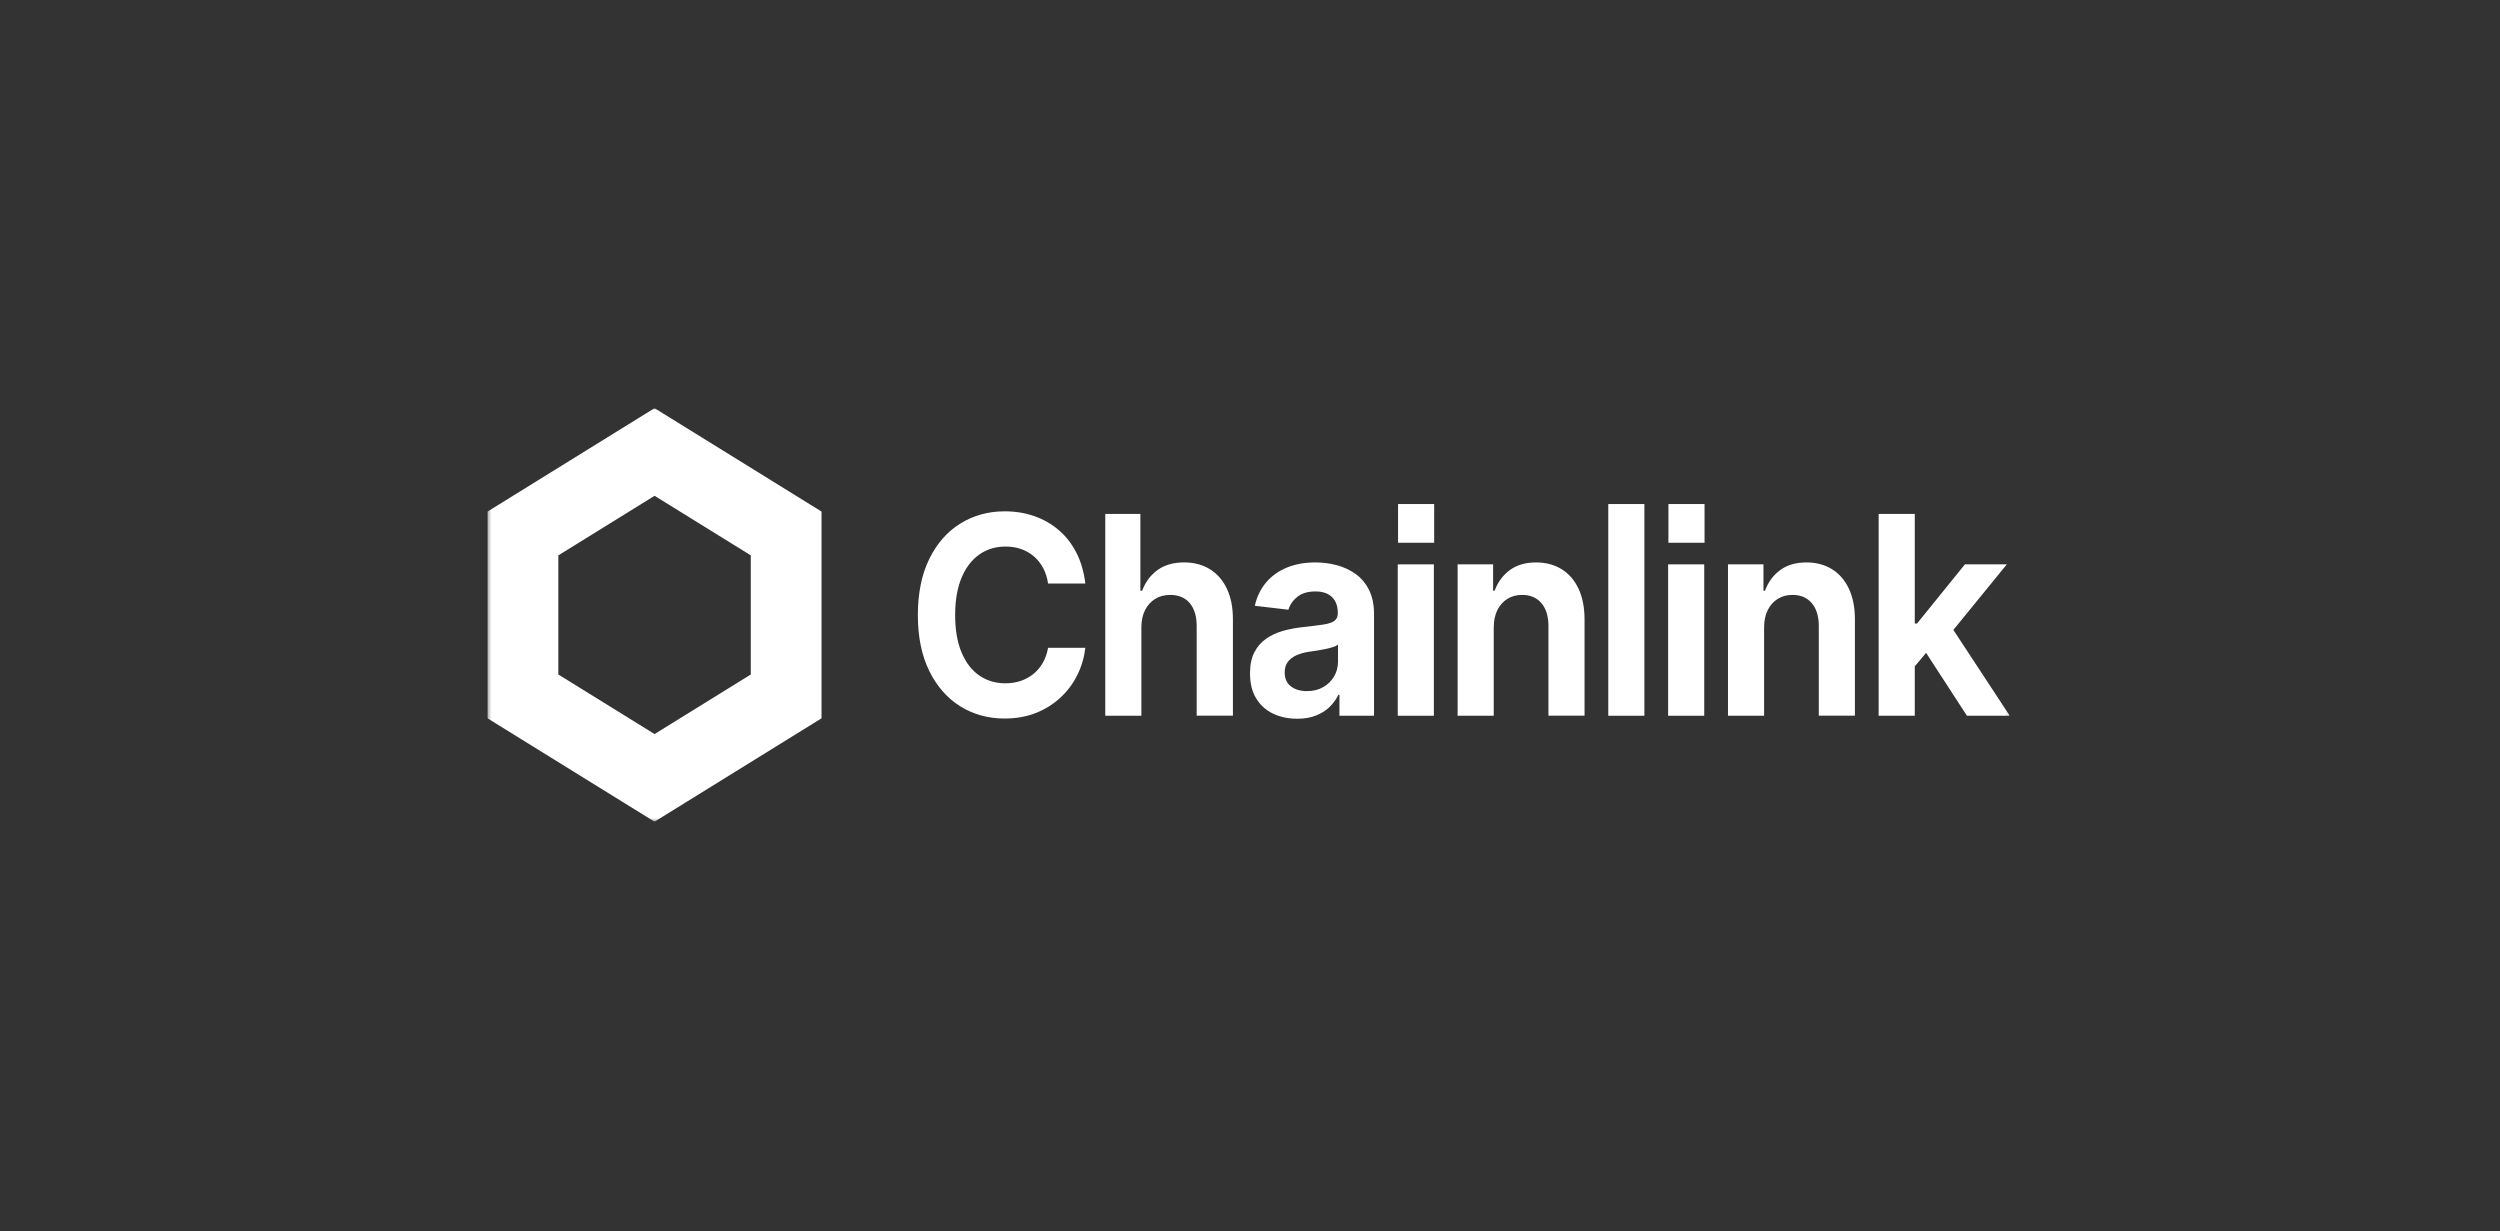 <svg width="735" height="362" viewBox="0 0 735 362" fill="none" xmlns="http://www.w3.org/2000/svg">
<rect x="0" y="0" width="735" height="362" fill="#333333" stroke="none"/>
<g clip-path="url(#clip0_1112_4900)">
<mask id="mask0_1112_4900" style="mask-type:luminance" maskUnits="userSpaceOnUse" x="143" y="120" width="448" height="122">
<path d="M590.863 120H143.337V241.579H590.863V120Z" fill="white"/>
</mask>
<g mask="url(#mask0_1112_4900)">
<path d="M192.432 120L143.337 150.395V211.184L192.432 241.579L241.527 211.184V150.395L192.432 120ZM220.728 198.302L192.441 215.814L164.154 198.302V163.277L192.441 145.765L220.728 163.277V198.302Z" fill="white"/>
<path d="M295.392 211.247C290.517 211.247 286.149 210.051 282.304 207.643C278.453 205.241 275.414 201.774 273.188 197.231C270.961 192.689 269.85 187.223 269.85 180.828C269.85 174.433 270.975 168.879 273.21 164.322C275.451 159.77 278.498 156.298 282.362 153.91C286.222 151.523 290.567 150.331 295.397 150.331C298.536 150.331 301.465 150.813 304.16 151.766C306.858 152.719 309.257 154.105 311.361 155.924C313.465 157.743 315.175 159.965 316.504 162.591C317.828 165.217 318.686 168.203 319.085 171.554H308.132C307.883 169.857 307.402 168.339 306.685 166.992C305.964 165.655 305.057 164.512 303.96 163.569C302.858 162.625 301.606 161.91 300.214 161.419C298.812 160.928 297.289 160.685 295.628 160.685C292.708 160.685 290.136 161.468 287.905 163.034C285.678 164.6 283.936 166.88 282.689 169.881C281.438 172.877 280.811 176.534 280.811 180.828C280.811 185.122 281.442 188.852 282.703 191.838C283.968 194.824 285.701 197.076 287.918 198.603C290.136 200.13 292.694 200.893 295.583 200.893C297.193 200.893 298.689 200.66 300.073 200.193C301.456 199.731 302.703 199.05 303.805 198.16C304.903 197.275 305.828 196.186 306.572 194.897C307.316 193.608 307.837 192.13 308.132 190.462H319.085C318.763 193.244 317.992 195.889 316.768 198.384C315.543 200.874 313.91 203.087 311.865 205.008C309.824 206.933 307.42 208.446 304.663 209.569C301.9 210.683 298.812 211.242 295.401 211.242V211.257L295.392 211.247Z" fill="white"/>
<path d="M335.567 184.548V210.426H324.949V151.104H335.272V173.674H335.793C336.754 171.102 338.269 169.069 340.324 167.581C342.374 166.098 344.991 165.349 348.156 165.349C351.027 165.349 353.544 166.01 355.689 167.338C357.843 168.665 359.517 170.577 360.7 173.071C361.889 175.561 362.478 178.581 362.478 182.112V210.416H351.821V184.023C351.821 181.154 351.14 178.922 349.78 177.312C348.419 175.707 346.497 174.905 344.025 174.905C342.364 174.905 340.904 175.289 339.643 176.062C338.378 176.835 337.385 177.93 336.655 179.345C335.924 180.77 335.561 182.491 335.561 184.544V184.553L335.567 184.548Z" fill="white"/>
<path d="M381.35 211.305C378.701 211.305 376.334 210.799 374.243 209.793C372.153 208.781 370.506 207.288 369.304 205.314C368.102 203.34 367.503 200.889 367.503 197.971C367.503 195.481 367.93 193.404 368.788 191.756C369.644 190.107 370.806 188.779 372.28 187.758C373.754 186.737 375.418 185.964 377.291 185.448C379.159 184.933 381.124 184.568 383.174 184.354C385.6 184.086 387.554 183.843 389.042 183.62C390.529 183.396 391.609 183.036 392.289 182.545C392.969 182.054 393.309 181.329 393.309 180.376V180.176C393.309 178.182 392.738 176.636 391.604 175.537C390.466 174.438 388.842 173.883 386.738 173.883C384.511 173.883 382.742 174.404 381.427 175.459C380.117 176.505 379.241 177.774 378.792 179.257L368.914 178.1C369.531 175.396 370.656 173.091 372.275 171.194C373.894 169.297 375.931 167.848 378.38 166.851C380.829 165.854 383.613 165.354 386.733 165.354C388.887 165.354 390.988 165.626 393.029 166.171C395.07 166.71 396.911 167.576 398.562 168.762C400.204 169.944 401.523 171.505 402.493 173.441C403.468 175.381 403.963 177.74 403.963 180.531V210.426H393.795V204.254H393.5C392.852 205.577 391.994 206.778 390.901 207.843C389.813 208.908 388.475 209.744 386.893 210.372C385.31 210.999 383.463 211.31 381.36 211.31H381.345L381.35 211.305ZM384.239 203.184C386.071 203.184 387.668 202.795 389.028 202.012C390.389 201.229 391.455 200.183 392.222 198.87C392.988 197.557 393.373 196.103 393.373 194.513V189.533C393.029 189.801 392.516 190.039 391.854 190.253C391.183 190.467 390.43 190.661 389.586 190.832C388.747 191.002 387.912 191.152 387.096 191.289C386.28 191.42 385.55 191.527 384.906 191.605C383.495 191.819 382.252 192.164 381.173 192.636C380.094 193.117 379.246 193.764 378.629 194.586C378.012 195.408 377.699 196.444 377.699 197.693C377.699 199.498 378.312 200.864 379.536 201.798C380.761 202.727 382.325 203.189 384.23 203.189H384.234L384.239 203.184Z" fill="white"/>
<path d="M410.938 210.43V165.923H421.556V210.43H410.938Z" fill="white"/>
<path d="M439.157 184.548V210.426H428.54V165.913H438.972V173.674H439.42C440.359 171.126 441.852 169.103 443.892 167.6C445.933 166.097 448.5 165.354 451.597 165.354C454.468 165.354 456.977 166.015 459.113 167.342C461.253 168.665 462.913 170.586 464.092 173.091C465.267 175.6 465.857 178.606 465.857 182.107V210.41H455.239V184.018C455.239 181.178 454.555 178.946 453.181 177.331C451.811 175.717 449.919 174.9 447.516 174.9C445.883 174.9 444.437 175.284 443.189 176.057C441.937 176.83 440.958 177.925 440.236 179.34C439.516 180.765 439.161 182.486 439.161 184.539V184.548H439.157Z" fill="white"/>
<path d="M483.449 148.187V210.43H472.832V148.187H483.449Z" fill="white"/>
<path d="M490.429 210.43V165.923H501.046V210.43H490.429Z" fill="white"/>
<path d="M518.643 184.548V210.426H508.026V165.913H518.457V173.674H518.906C519.844 171.126 521.337 169.103 523.378 167.6C525.419 166.097 527.985 165.354 531.084 165.354C533.954 165.354 536.462 166.015 538.603 167.342C540.744 168.665 542.403 170.586 543.578 173.091C544.752 175.6 545.342 178.606 545.342 182.107V210.41H534.725V184.018C534.725 181.178 534.04 178.946 532.666 177.331C531.296 175.717 529.406 174.9 527.002 174.9C525.369 174.9 523.922 175.284 522.675 176.057C521.423 176.83 520.443 177.925 519.723 179.34C519.001 180.765 518.643 182.486 518.643 184.539V184.548Z" fill="white"/>
<path d="M578.273 210.43H590.863L574.287 185.195L590.006 165.918H577.684L563.606 183.318H562.944V151.104H552.322V210.43H562.944V195.899L566.273 191.94L578.273 210.426V210.43Z" fill="white"/>
<path d="M421.647 148.187H411.029V159.571H421.647V148.187Z" fill="white"/>
<path d="M501.136 148.187H490.52V159.571H501.136V148.187Z" fill="white"/>
</g>
</g>
<defs>
<clipPath id="clip0_1112_4900">
<rect width="448.491" height="121.579" fill="white" transform="translate(143 120)"/>
</clipPath>
</defs>
</svg>
